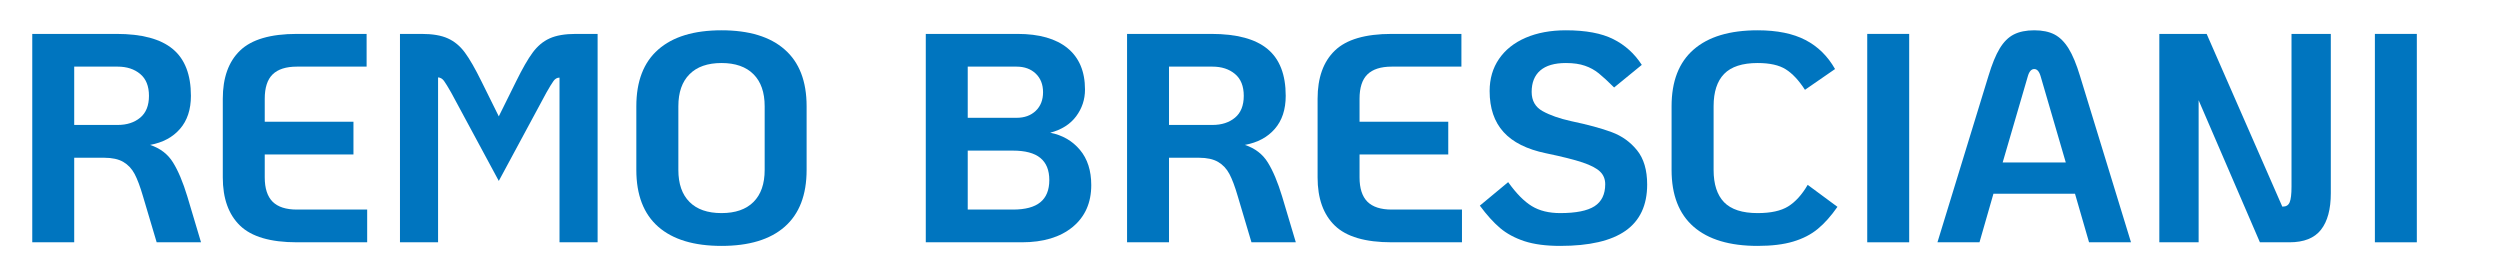 <?xml version="1.0" encoding="UTF-8"?>
<svg xmlns="http://www.w3.org/2000/svg" xmlns:xlink="http://www.w3.org/1999/xlink" width="487pt" height="53pt" viewBox="0 0 487 53" version="1.2" preserveAspectRatio="none"><defs><g><symbol overflow="visible" id="glyph0-0"><path style="stroke:none;" d="M 5.344 -57.938 L 36.422 -57.938 L 36.422 0 L 5.344 0 Z M 33.578 -2.906 L 33.578 -55.047 L 8.125 -55.047 L 8.125 -2.906 Z M 33.578 -2.906 "/></symbol><symbol overflow="visible" id="glyph0-1"><path style="stroke:none;" d="M 37.812 0 L 29.172 0 L 26.5 -8.984 C 25.957 -10.848 25.414 -12.289 24.875 -13.312 C 24.332 -14.332 23.598 -15.113 22.672 -15.656 C 21.742 -16.195 20.508 -16.469 18.969 -16.469 L 13.109 -16.469 L 13.109 0 L 4.938 0 L 4.938 -40.594 L 21.344 -40.594 C 26.289 -40.594 29.941 -39.613 32.297 -37.656 C 34.66 -35.707 35.844 -32.664 35.844 -28.531 C 35.844 -25.863 35.133 -23.719 33.719 -22.094 C 32.312 -20.469 30.367 -19.426 27.891 -18.969 C 29.867 -18.312 31.359 -17.172 32.359 -15.547 C 33.367 -13.922 34.297 -11.719 35.141 -8.938 Z M 21.578 -22.859 C 23.359 -22.859 24.816 -23.328 25.953 -24.266 C 27.098 -25.211 27.672 -26.633 27.672 -28.531 C 27.672 -30.426 27.098 -31.848 25.953 -32.797 C 24.816 -33.742 23.359 -34.219 21.578 -34.219 L 13.109 -34.219 L 13.109 -22.859 Z M 21.578 -22.859 "/></symbol><symbol overflow="visible" id="glyph0-2"><path style="stroke:none;" d="M 17.516 0 C 12.367 0 8.676 -1.082 6.438 -3.25 C 4.195 -5.414 3.078 -8.547 3.078 -12.641 L 3.078 -27.953 C 3.078 -32.055 4.195 -35.188 6.438 -37.344 C 8.676 -39.508 12.367 -40.594 17.516 -40.594 L 31.094 -40.594 L 31.094 -34.219 L 17.516 -34.219 C 15.391 -34.219 13.812 -33.711 12.781 -32.703 C 11.758 -31.703 11.25 -30.117 11.25 -27.953 L 11.25 -23.484 L 28.531 -23.484 L 28.531 -17.109 L 11.25 -17.109 L 11.25 -12.641 C 11.25 -10.516 11.758 -8.938 12.781 -7.906 C 13.812 -6.883 15.391 -6.375 17.516 -6.375 L 31.203 -6.375 L 31.203 0 Z M 17.516 0 "/></symbol><symbol overflow="visible" id="glyph0-3"><path style="stroke:none;" d="M 4.938 -40.594 L 9.156 -40.594 C 11.289 -40.594 12.992 -40.301 14.266 -39.719 C 15.547 -39.145 16.648 -38.227 17.578 -36.969 C 18.504 -35.719 19.586 -33.832 20.828 -31.312 L 24.188 -24.531 L 27.547 -31.312 C 28.785 -33.832 29.867 -35.719 30.797 -36.969 C 31.723 -38.227 32.82 -39.145 34.094 -39.719 C 35.375 -40.301 37.078 -40.594 39.203 -40.594 L 43.438 -40.594 L 43.438 0 L 36.016 0 L 36.016 -32.078 C 35.555 -32.078 35.172 -31.863 34.859 -31.438 C 34.547 -31.008 34.082 -30.254 33.469 -29.172 L 24.188 -11.953 L 14.906 -29.172 C 14.289 -30.254 13.828 -31.008 13.516 -31.438 C 13.203 -31.863 12.816 -32.094 12.359 -32.125 L 12.359 0 L 4.938 0 Z M 4.938 -40.594 "/></symbol><symbol overflow="visible" id="glyph0-4"><path style="stroke:none;" d="M 19.781 0.703 C 14.406 0.703 10.297 -0.539 7.453 -3.031 C 4.609 -5.531 3.188 -9.219 3.188 -14.094 L 3.188 -26.5 C 3.188 -31.375 4.609 -35.055 7.453 -37.547 C 10.297 -40.047 14.406 -41.297 19.781 -41.297 C 25.156 -41.297 29.258 -40.047 32.094 -37.547 C 34.938 -35.055 36.359 -31.375 36.359 -26.5 L 36.359 -14.094 C 36.359 -9.219 34.938 -5.531 32.094 -3.031 C 29.258 -0.539 25.156 0.703 19.781 0.703 Z M 19.781 -5.688 C 22.488 -5.688 24.566 -6.41 26.016 -7.859 C 27.461 -9.305 28.188 -11.383 28.188 -14.094 L 28.188 -26.5 C 28.188 -29.207 27.461 -31.285 26.016 -32.734 C 24.566 -34.191 22.488 -34.922 19.781 -34.922 C 17.07 -34.922 14.992 -34.191 13.547 -32.734 C 12.098 -31.285 11.375 -29.207 11.375 -26.5 L 11.375 -14.094 C 11.375 -11.383 12.098 -9.305 13.547 -7.859 C 14.992 -6.41 17.07 -5.688 19.781 -5.688 Z M 19.781 -5.688 "/></symbol><symbol overflow="visible" id="glyph0-5"><path style="stroke:none;" d=""/></symbol><symbol overflow="visible" id="glyph0-6"><path style="stroke:none;" d="M 4.938 -40.594 L 22.797 -40.594 C 27.047 -40.594 30.301 -39.664 32.562 -37.812 C 34.82 -35.957 35.953 -33.27 35.953 -29.75 C 35.953 -27.82 35.375 -26.082 34.219 -24.531 C 33.062 -22.988 31.379 -21.926 29.172 -21.344 C 31.566 -20.875 33.5 -19.758 34.969 -18 C 36.438 -16.25 37.172 -13.961 37.172 -11.141 C 37.172 -7.691 35.961 -4.973 33.547 -2.984 C 31.129 -0.992 27.832 0 23.656 0 L 4.938 0 Z M 22.625 -24.25 C 24.164 -24.25 25.41 -24.703 26.359 -25.609 C 27.305 -26.516 27.781 -27.723 27.781 -29.234 C 27.781 -30.742 27.305 -31.953 26.359 -32.859 C 25.41 -33.766 24.164 -34.219 22.625 -34.219 L 13.109 -34.219 L 13.109 -24.25 Z M 21.922 -6.375 C 24.316 -6.375 26.094 -6.848 27.25 -7.797 C 28.414 -8.742 29 -10.188 29 -12.125 C 29 -14.051 28.414 -15.488 27.25 -16.438 C 26.094 -17.383 24.316 -17.859 21.922 -17.859 L 13.109 -17.859 L 13.109 -6.375 Z M 21.922 -6.375 "/></symbol><symbol overflow="visible" id="glyph0-7"><path style="stroke:none;" d="M 17.688 0.703 C 14.906 0.703 12.578 0.395 10.703 -0.219 C 8.828 -0.844 7.25 -1.695 5.969 -2.781 C 4.695 -3.863 3.383 -5.316 2.031 -7.141 L 7.547 -11.719 C 9.129 -9.508 10.664 -7.953 12.156 -7.047 C 13.645 -6.141 15.488 -5.688 17.688 -5.688 C 20.738 -5.688 22.961 -6.129 24.359 -7.016 C 25.754 -7.91 26.453 -9.344 26.453 -11.312 C 26.453 -12.312 26.117 -13.129 25.453 -13.766 C 24.797 -14.41 23.664 -15.004 22.062 -15.547 C 20.457 -16.086 18.07 -16.688 14.906 -17.344 C 11.195 -18.113 8.441 -19.492 6.641 -21.484 C 4.836 -23.473 3.938 -26.133 3.938 -29.469 C 3.938 -31.863 4.547 -33.945 5.766 -35.719 C 6.984 -37.5 8.711 -38.875 10.953 -39.844 C 13.203 -40.812 15.816 -41.297 18.797 -41.297 C 22.66 -41.297 25.734 -40.723 28.016 -39.578 C 30.297 -38.441 32.148 -36.77 33.578 -34.562 L 28.188 -30.156 C 26.988 -31.352 25.992 -32.27 25.203 -32.906 C 24.41 -33.551 23.508 -34.047 22.5 -34.391 C 21.5 -34.742 20.266 -34.922 18.797 -34.922 C 16.586 -34.922 14.922 -34.438 13.797 -33.469 C 12.68 -32.5 12.125 -31.109 12.125 -29.297 C 12.125 -27.586 12.836 -26.336 14.266 -25.547 C 15.691 -24.754 17.531 -24.109 19.781 -23.609 C 23.102 -22.91 25.75 -22.191 27.719 -21.453 C 29.695 -20.723 31.344 -19.547 32.656 -17.922 C 33.969 -16.297 34.625 -14.07 34.625 -11.25 C 34.625 -7.227 33.223 -4.227 30.422 -2.25 C 27.617 -0.281 23.375 0.703 17.688 0.703 Z M 17.688 0.703 "/></symbol><symbol overflow="visible" id="glyph0-8"><path style="stroke:none;" d="M 19.953 0.703 C 14.504 0.703 10.348 -0.539 7.484 -3.031 C 4.617 -5.531 3.188 -9.219 3.188 -14.094 L 3.188 -26.5 C 3.188 -31.375 4.617 -35.055 7.484 -37.547 C 10.348 -40.047 14.504 -41.297 19.953 -41.297 C 23.742 -41.297 26.848 -40.664 29.266 -39.406 C 31.68 -38.156 33.602 -36.27 35.031 -33.75 L 29.172 -29.703 C 27.973 -31.555 26.723 -32.891 25.422 -33.703 C 24.129 -34.516 22.305 -34.922 19.953 -34.922 C 16.973 -34.922 14.797 -34.211 13.422 -32.797 C 12.055 -31.391 11.375 -29.289 11.375 -26.5 L 11.375 -14.094 C 11.375 -11.312 12.055 -9.211 13.422 -7.797 C 14.797 -6.391 16.973 -5.688 19.953 -5.688 C 22.504 -5.688 24.484 -6.117 25.891 -6.984 C 27.305 -7.859 28.578 -9.258 29.703 -11.188 L 35.5 -6.906 C 34.258 -5.125 32.984 -3.691 31.672 -2.609 C 30.359 -1.523 28.758 -0.703 26.875 -0.141 C 25 0.422 22.691 0.703 19.953 0.703 Z M 19.953 0.703 "/></symbol><symbol overflow="visible" id="glyph0-9"><path style="stroke:none;" d="M 4.938 -40.594 L 13.109 -40.594 L 13.109 0 L 4.938 0 Z M 4.938 -40.594 "/></symbol><symbol overflow="visible" id="glyph0-10"><path style="stroke:none;" d="M 27.953 -9.453 L 12.062 -9.453 L 9.344 0 L 1.156 0 L 11.078 -32.359 C 11.773 -34.68 12.508 -36.477 13.281 -37.75 C 14.051 -39.031 14.969 -39.941 16.031 -40.484 C 17.094 -41.023 18.422 -41.297 20.016 -41.297 C 21.598 -41.297 22.91 -41.023 23.953 -40.484 C 24.992 -39.941 25.91 -39.031 26.703 -37.75 C 27.492 -36.477 28.238 -34.68 28.938 -32.359 L 38.859 0 L 30.688 0 Z M 26.156 -15.547 L 21.281 -32.25 C 21.008 -33.25 20.586 -33.75 20.016 -33.75 C 19.43 -33.75 19.004 -33.25 18.734 -32.25 L 13.859 -15.547 Z M 26.156 -15.547 "/></symbol><symbol overflow="visible" id="glyph0-11"><path style="stroke:none;" d="M 38.344 -40.594 L 38.344 -9.562 C 38.344 -6.438 37.703 -4.062 36.422 -2.438 C 35.148 -0.812 33.102 0 30.281 0 L 24.531 0 L 12.594 -27.672 L 12.594 0 L 4.938 0 L 4.938 -40.594 L 14.156 -40.594 L 28.891 -6.953 L 29 -6.953 C 29.656 -6.953 30.098 -7.234 30.328 -7.797 C 30.566 -8.359 30.688 -9.375 30.688 -10.844 L 30.688 -40.594 Z M 38.344 -40.594 "/></symbol></g></defs><g id="surface1"><g style="fill:rgb(0%,45.882%,74.902%);fill-opacity:1;"><use xlink:href="#glyph0-1" x="1.347" y="47.199"/><use xlink:href="#glyph0-2" x="40.322" y="47.199"/><use xlink:href="#glyph0-3" x="72.977" y="47.199"/><use xlink:href="#glyph0-4" x="120.769" y="47.199"/><use xlink:href="#glyph0-5" x="159.744" y="47.199"/><use xlink:href="#glyph0-6" x="175.405" y="47.199"/><use xlink:href="#glyph0-1" x="214.613" y="47.199"/><use xlink:href="#glyph0-2" x="253.589" y="47.199"/><use xlink:href="#glyph0-7" x="286.243" y="47.199"/><use xlink:href="#glyph0-8" x="322.435" y="47.199"/><use xlink:href="#glyph0-9" x="358.8" y="47.199"/><use xlink:href="#glyph0-10" x="376.259" y="47.199"/><use xlink:href="#glyph0-11" x="415.699" y="47.199"/><use xlink:href="#glyph0-9" x="457.69" y="47.199"/></g></g></svg>
